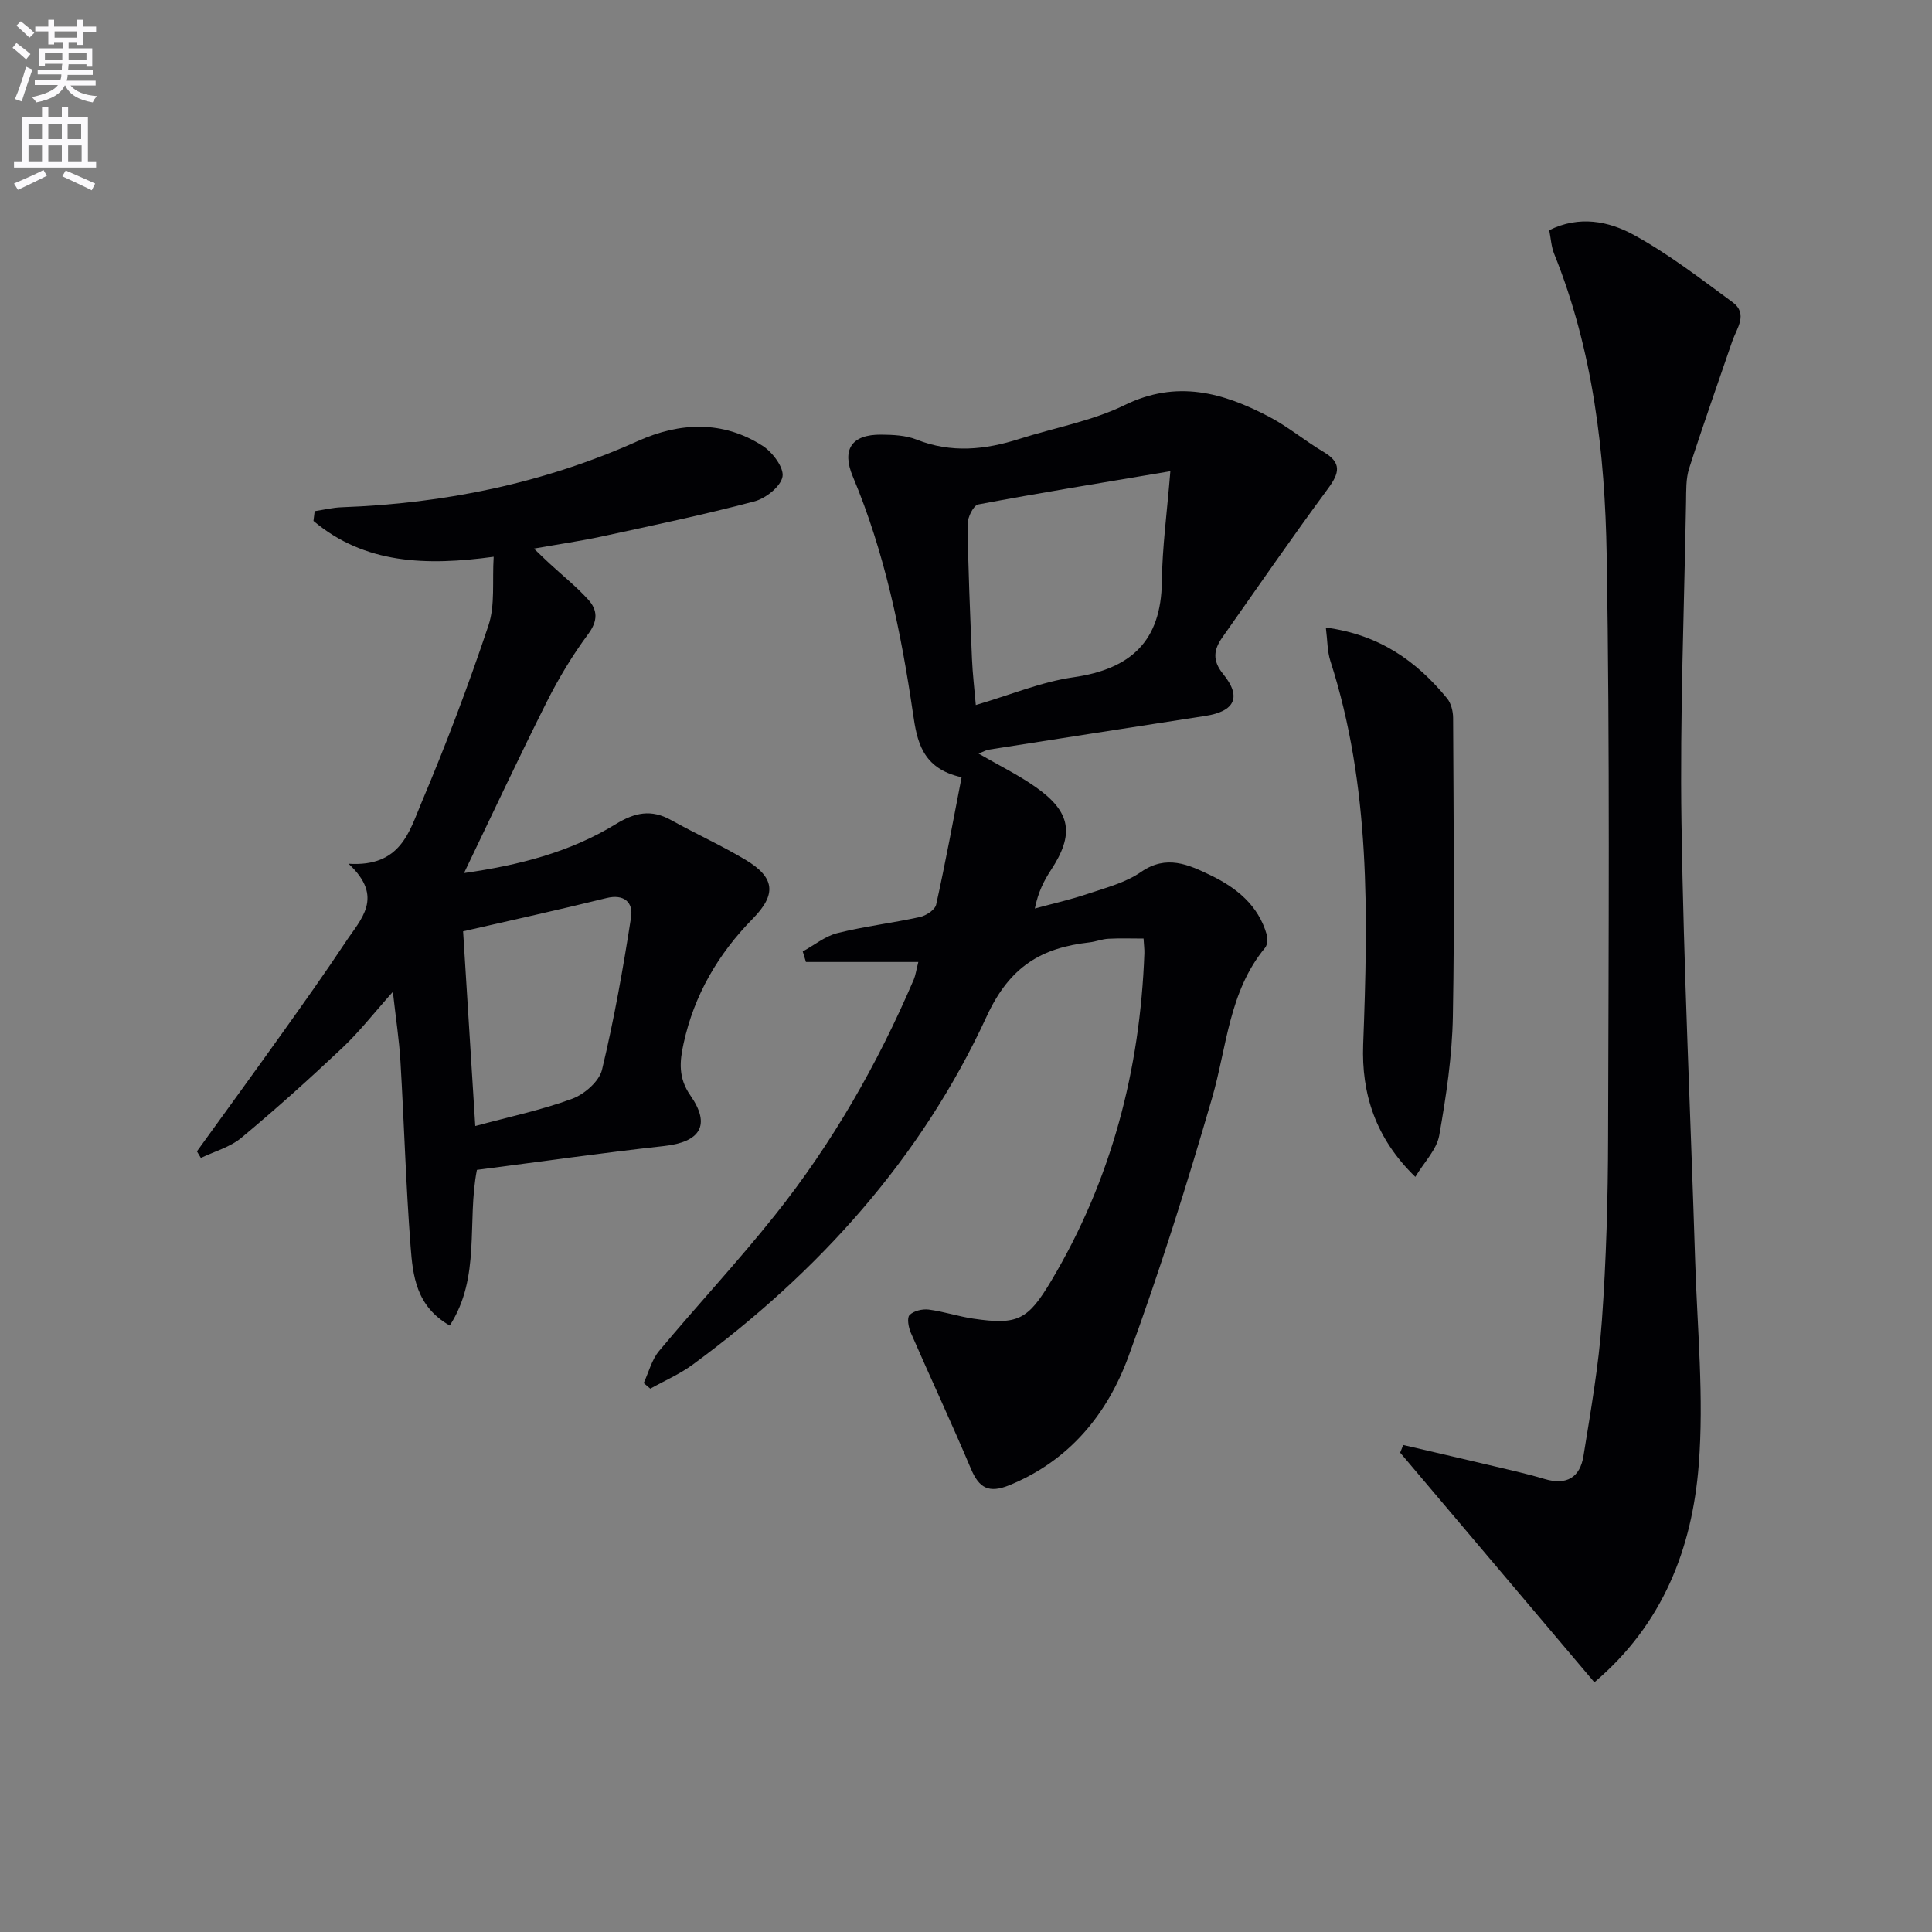 <svg enable-background="new 0 0 400 400" viewBox="0 0 400 400" xmlns="http://www.w3.org/2000/svg"><rect x="0" y="0" width="400" height="400" fill="#808080" stroke="none"/><path d="m2.6 9.9.8-1c.9.7 1.9 1.4 2.9 2.3l-.9 1.1c-1.1-1-2-1.8-2.8-2.4zm.5 10.6c.9-2.1 1.6-4.3 2.3-6.7.4.2.8.4 1.3.6-.7 2.1-1.5 4.3-2.2 6.6zm.3-15.2.9-.9c1 .8 2 1.6 2.8 2.4l-1 1c-.9-.9-1.8-1.7-2.7-2.5zm12.6-1.2h1.2v1.4h2.7v1.1h-2.7v2.7h-1.2v-.6h-1.8v1.3h4.9v3.8h-1.2v-.5h-3.7c0 .4-.1.9-.1 1.2h5.1v1h-5.2c0 .5-.1.9-.2 1.2h6v1h-5.2c1.1 1.3 2.9 2 5.5 2.2-.4.4-.7.8-.9 1.3-2.9-.5-4.8-1.6-5.7-3.5h-.1c-.8 1.7-2.7 2.9-5.9 3.5-.2-.4-.6-.8-.9-1.1 2.8-.6 4.6-1.4 5.4-2.5h-4.8v-1h5.3c.1-.3.2-.7.2-1.2h-4.9v-1h5c0-.4 0-.8.1-1.2h-3.6v.5h-1.2v-3.7h4.9v-1.3h-1.8v.5h-1.2v-2.7h-2.7v-1h2.7v-1.4h1.2v1.4h4.8zm-6.7 8.3h3.6c0-.4 0-.9 0-1.4h-3.6zm1.9-4.6h4.8v-1.3h-4.7v1.3zm6.7 3.2h-3.7v1.4h3.7z" fill="#fbfafc"/><path d="m8.7 22.1h1.3v2.2h2.8v-2.2h1.3v2.2h4.1v9.1h1.7v1.3h-17v-1.3h1.7v-9.1h4.1zm.3 13.1.7 1.2c-1.8.9-3.8 1.9-6 2.9-.2-.4-.5-.8-.8-1.3 2.3-1 4.4-1.9 6.1-2.8zm-3.1-6.4h2.8v-3.2h-2.8zm0 4.6h2.8v-3.3h-2.8zm4.1-4.6h2.8v-3.2h-2.8zm0 4.6h2.8v-3.3h-2.8zm3.6 1.9c2.1.9 4.1 1.8 6.1 2.7l-.7 1.4c-2.2-1.1-4.2-2-6.1-2.9zm3.2-9.7h-2.8v3.2h2.8zm-2.7 7.8h2.8v-3.3h-2.8z" fill="#fbfafc"/><g fill="#010104"><path d="m190.13 199.17c-8.07 0-15.67 0-23.27 0-.22-.73-.44-1.46-.66-2.18 2.38-1.3 4.62-3.16 7.17-3.8 5.62-1.41 11.42-2.08 17.08-3.33 1.29-.28 3.13-1.48 3.37-2.56 1.93-8.68 3.53-17.42 5.27-26.38-8.25-1.8-9.24-7.58-10.06-13.17-2.46-16.8-5.85-33.34-12.46-49.08-2.36-5.63-.23-8.73 5.86-8.68 2.46.02 5.1.14 7.33 1.02 7.2 2.86 14.22 2.12 21.33-.15 7.27-2.32 14.99-3.68 21.76-6.99 10.79-5.28 20.35-2.6 29.9 2.41 3.95 2.07 7.44 5.01 11.3 7.3 3.78 2.25 3.28 4.34.92 7.55-7.48 10.14-14.64 20.53-21.9 30.84-1.77 2.52-2.13 4.75.16 7.57 3.9 4.78 2.43 7.75-3.71 8.69-14.92 2.3-29.84 4.63-44.76 6.97-.6.09-1.16.43-2.16.82 4.24 2.46 8.24 4.41 11.83 6.94 7.35 5.17 8.03 9.76 3.15 17.19-1.44 2.19-2.64 4.54-3.33 7.95 3.66-1 7.37-1.83 10.96-3.04 3.77-1.27 7.83-2.31 11.02-4.52 5.26-3.65 9.83-1.53 14.4.67 5.36 2.58 9.9 6.22 11.64 12.31.23.82.15 2.1-.35 2.71-7.49 9.05-7.9 20.48-10.97 31.09-5.21 17.98-10.85 35.88-17.29 53.46-4.39 11.99-12.23 21.61-24.67 26.71-4.24 1.74-6.28.62-7.97-3.4-3.99-9.46-8.35-18.76-12.45-28.17-.48-1.11-.83-3.06-.26-3.65.85-.87 2.65-1.3 3.95-1.14 3.11.4 6.13 1.42 9.23 1.88 9.23 1.37 11.33.27 16.17-7.85 12.44-20.88 18.38-43.61 19.27-67.77.03-.82-.09-1.64-.17-3.07-2.49 0-4.9-.09-7.3.04-1.31.07-2.58.6-3.89.75-9.97 1.13-16.51 4.96-21.29 15.32-13.54 29.38-34.8 52.95-60.86 72.1-2.69 1.98-5.84 3.33-8.78 4.98-.46-.39-.91-.77-1.37-1.16 1.04-2.24 1.66-4.82 3.19-6.65 7.88-9.45 16.29-18.46 23.96-28.08 11.88-14.89 21.28-31.33 28.78-48.85.36-.88.48-1.84.93-3.6zm11.9-53.2c7.16-2.1 13.57-4.8 20.22-5.75 11.87-1.7 18.16-7.46 18.3-19.81.08-7.01 1.04-14.01 1.76-22.85-14.38 2.43-27.12 4.49-39.78 6.88-.99.19-2.21 2.67-2.2 4.08.12 9.31.52 18.62.91 27.93.13 3.07.5 6.15.79 9.52z"/><path d="m72.16 178.83c10.82.71 12.6-6.73 15.1-12.64 5.09-12.04 9.73-24.3 13.87-36.7 1.41-4.23.76-9.14 1.08-14.22-13.98 1.91-26.73 1.5-37.31-7.42.08-.67.17-1.34.25-2.02 1.87-.28 3.74-.75 5.62-.81 21.3-.78 41.81-4.96 61.35-13.73 8.63-3.87 17.52-4.28 25.78 1.02 2.04 1.31 4.45 4.52 4.11 6.38-.37 2.04-3.48 4.5-5.83 5.12-10.41 2.75-20.96 4.96-31.49 7.24-4.38.95-8.82 1.59-14.15 2.53 1.33 1.27 2.27 2.2 3.24 3.09 2.68 2.48 5.56 4.78 8 7.47 1.95 2.14 2.05 4.37.01 7.12-3.25 4.38-6.1 9.12-8.56 14-5.81 11.55-11.28 23.28-17.16 35.5 11.23-1.6 21.87-4.28 31.38-10.11 3.99-2.45 7.4-3.15 11.51-.85 5.08 2.83 10.4 5.23 15.38 8.21 6.15 3.68 6.45 7.17 1.51 12.2-7.16 7.28-12.14 15.81-14.32 25.83-.81 3.69-1.15 7.1 1.42 10.78 4.29 6.15 2 9.63-5.44 10.45-13 1.43-25.95 3.29-38.77 4.94-2.11 10.78.86 22.2-5.62 32.23-6.98-3.98-7.65-10.34-8.11-16.35-.98-12.75-1.34-25.56-2.1-38.33-.26-4.44-.95-8.85-1.57-14.41-3.97 4.44-6.98 8.32-10.51 11.64-6.77 6.39-13.7 12.62-20.85 18.57-2.34 1.95-5.57 2.82-8.39 4.18-.27-.45-.55-.91-.82-1.36 5.89-8.15 11.81-16.28 17.65-24.47 4.44-6.23 8.89-12.47 13.12-18.85 3.1-4.72 8.13-9.27.62-16.23zm26.24 54.3c7.14-1.93 13.77-3.32 20.06-5.64 2.52-.93 5.6-3.6 6.18-6.01 2.5-10.42 4.38-21.01 6.02-31.61.46-2.97-1.39-4.85-5.11-3.93-9.75 2.41-19.56 4.56-29.67 6.88.83 13.26 1.67 26.61 2.52 40.31z"/><path d="m290.52 299.17c5.91 1.38 11.83 2.74 17.73 4.14 3.87.92 7.76 1.77 11.57 2.91 4.55 1.36 7.31-.37 8.02-4.77 1.5-9.32 3.15-18.67 3.82-28.07.9-12.6 1.25-25.26 1.28-37.9.1-40.15.38-80.3-.29-120.44-.36-21.26-2.79-42.44-10.88-62.49-.6-1.49-.68-3.18-1.02-4.89 6.23-3.1 12.33-1.85 17.46.95 7.22 3.94 13.83 9.06 20.49 13.95 3.3 2.43.86 5.42-.07 8.13-2.99 8.75-6.09 17.47-8.91 26.28-.69 2.16-.6 4.61-.64 6.93-.39 22.13-1.28 44.28-.95 66.4.45 30.22 1.89 60.43 2.83 90.65.44 14.14 1.85 28.37.74 42.39-1.35 17.18-7.39 32.94-21.6 44.96-13.58-16.06-26.89-31.8-40.21-47.54.22-.54.42-1.07.63-1.59z"/><path d="m274.5 129.93c11.15 1.47 18.8 6.99 25.09 14.64.84 1.02 1.25 2.68 1.26 4.05.09 20.61.33 41.22-.05 61.83-.15 8.23-1.38 16.49-2.82 24.62-.52 2.94-3.11 5.52-4.95 8.59-8.31-8.04-11.17-17.31-10.8-27.37 1-26.8 1.57-53.5-6.8-79.48-.63-1.96-.58-4.14-.93-6.88z"/></g></svg>
